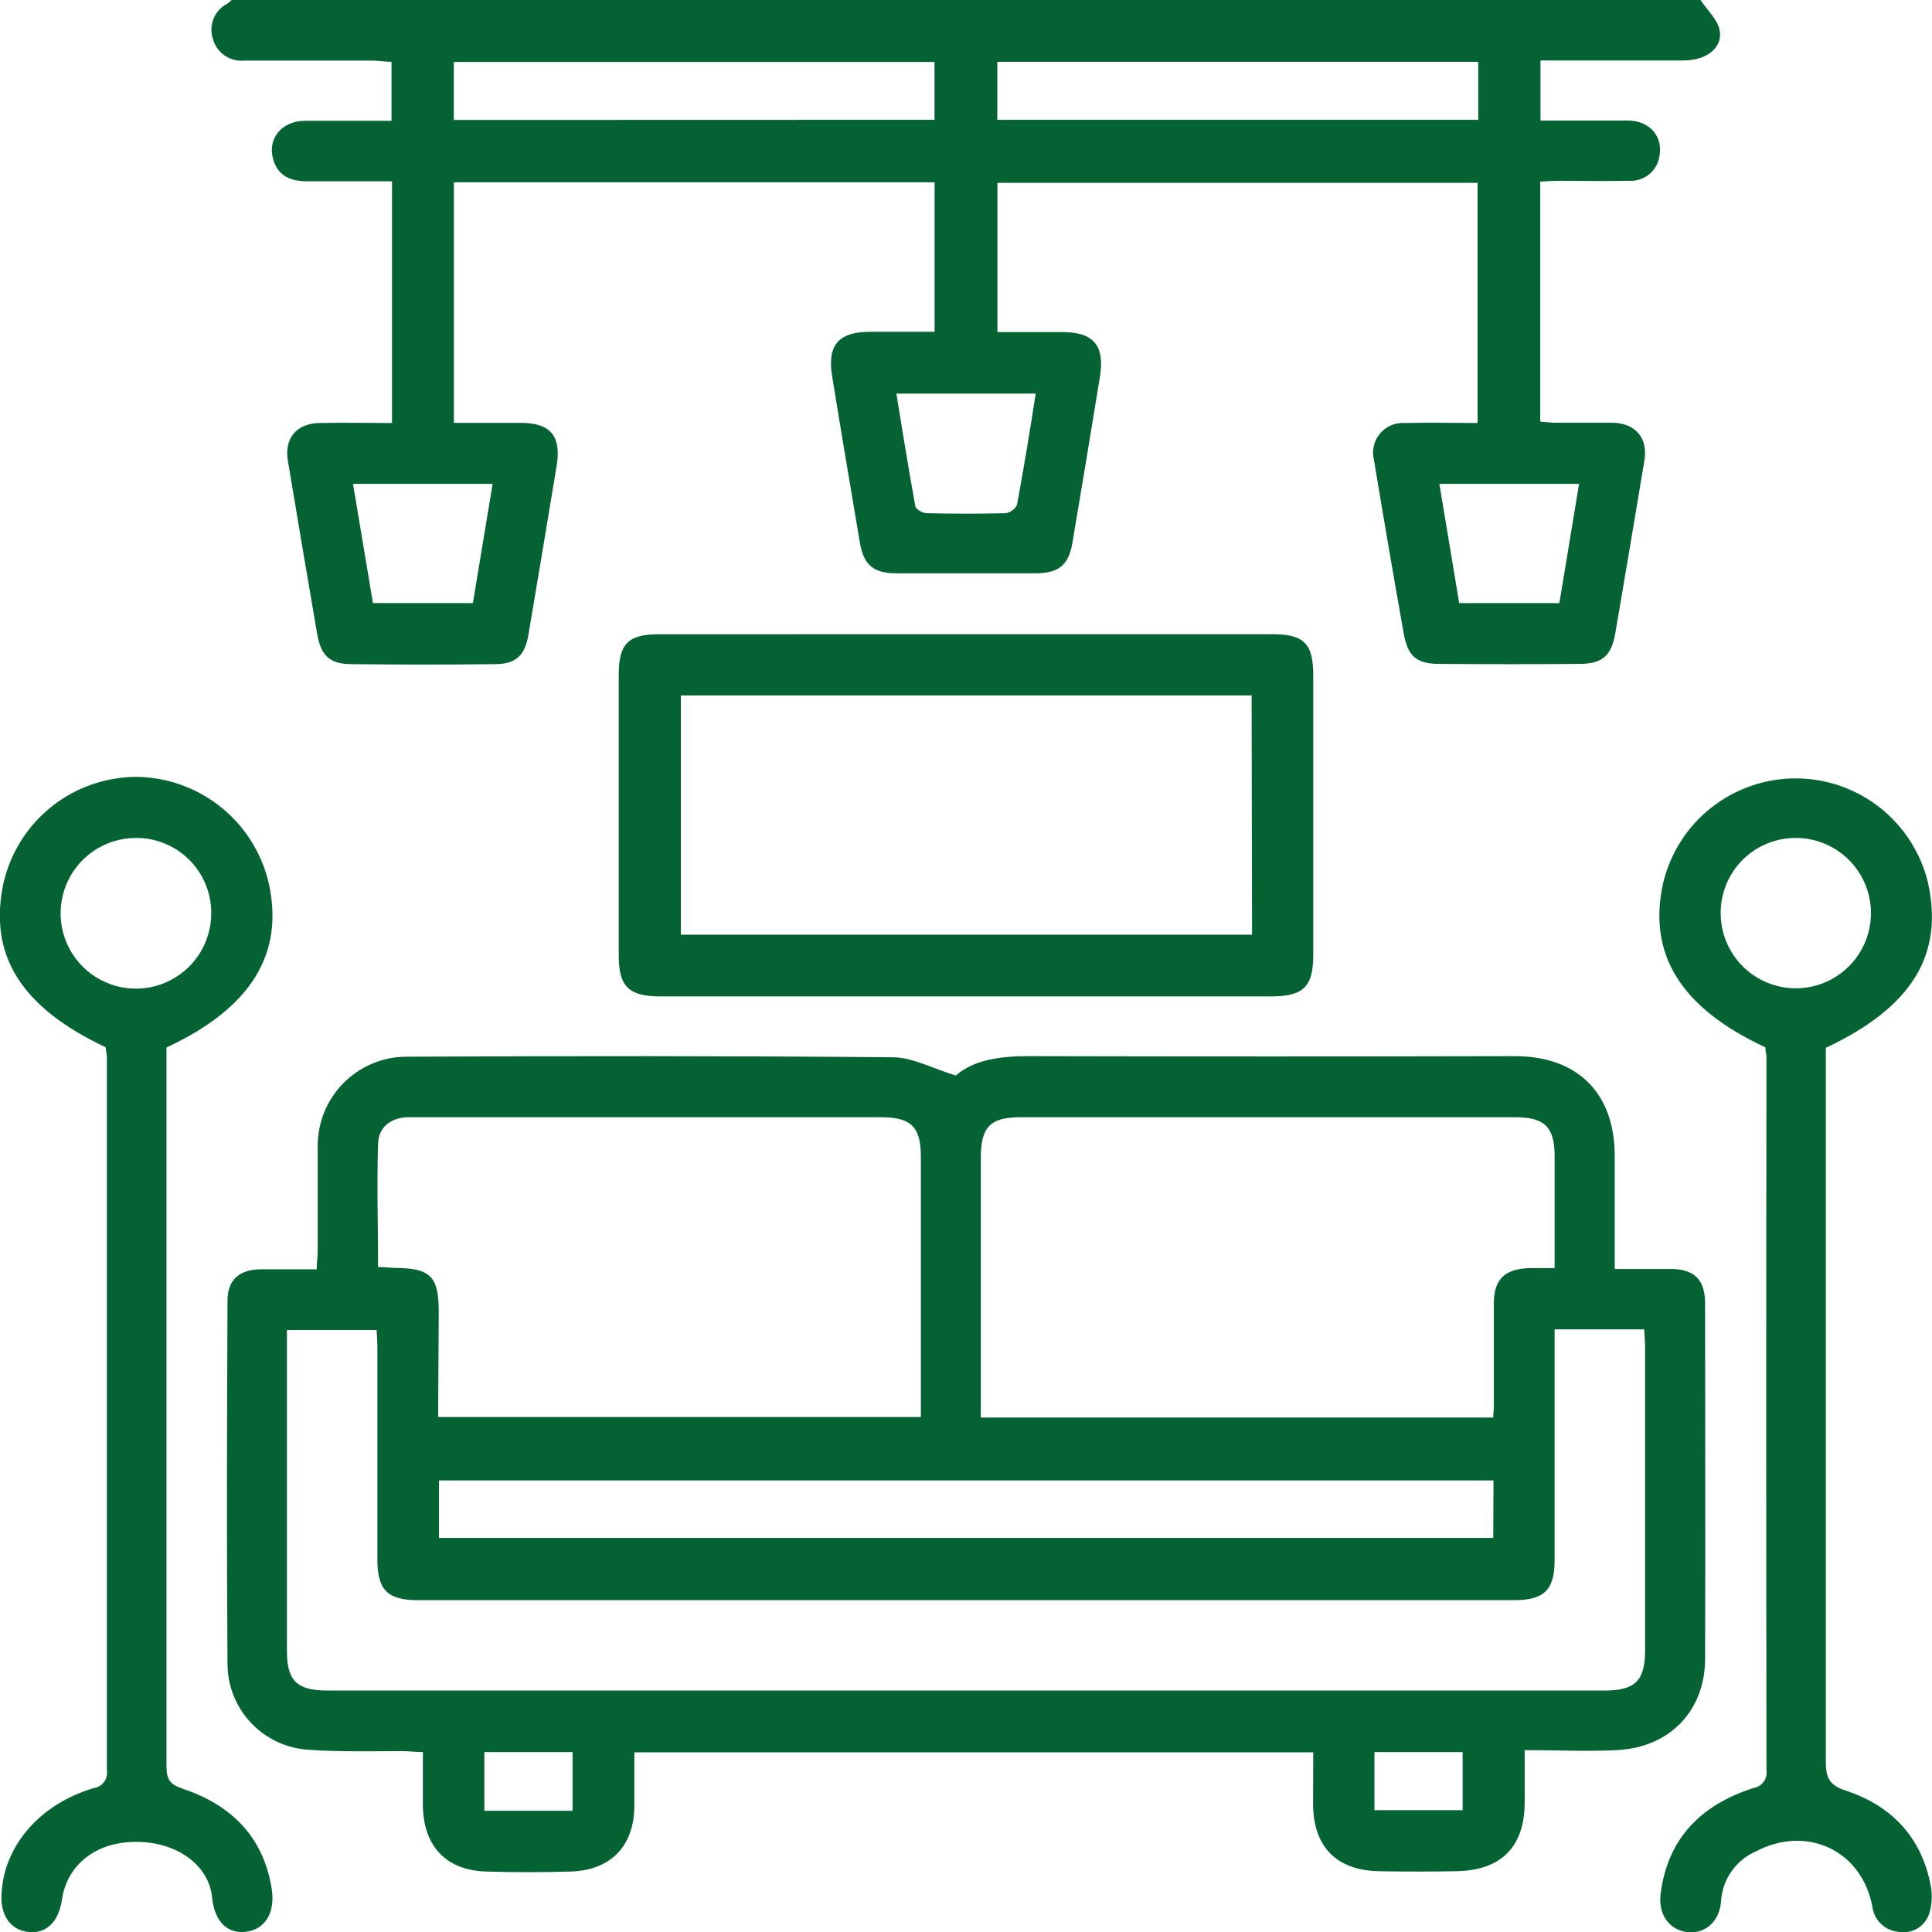 <?xml version="1.0" encoding="UTF-8"?> <svg xmlns="http://www.w3.org/2000/svg" width="54" height="54" viewBox="0 0 54 54" fill="none"> <g clip-path="url(#clip0_1_472)"> <path d="M47.529 0C47.715 0.281 48.005 0.54 48.065 0.845C48.155 1.335 47.701 1.685 47.068 1.69C45.912 1.69 44.756 1.69 43.6 1.69H43.057V3.37C43.876 3.37 44.689 3.37 45.503 3.37C46.107 3.37 46.492 3.82 46.38 4.37C46.349 4.572 46.243 4.755 46.082 4.882C45.921 5.008 45.719 5.069 45.515 5.053C44.872 5.067 44.23 5.053 43.588 5.053C43.416 5.053 43.245 5.067 43.05 5.076V11.783C43.198 11.795 43.35 11.816 43.502 11.816C44.033 11.816 44.563 11.816 45.091 11.816C45.724 11.835 46.064 12.254 45.962 12.868C45.694 14.483 45.422 16.098 45.146 17.711C45.039 18.32 44.789 18.549 44.173 18.556C42.855 18.567 41.538 18.567 40.222 18.556C39.579 18.556 39.342 18.332 39.23 17.68C38.944 16.072 38.668 14.462 38.402 12.851C38.37 12.726 38.369 12.594 38.398 12.467C38.426 12.341 38.484 12.223 38.567 12.123C38.649 12.023 38.754 11.943 38.873 11.891C38.992 11.839 39.122 11.816 39.251 11.823C39.922 11.807 40.595 11.823 41.299 11.823V5.11H27.878V9.282H29.693C30.566 9.282 30.882 9.655 30.744 10.529C30.492 12.077 30.235 13.626 29.974 15.174C29.869 15.791 29.593 16.021 28.951 16.024C27.652 16.024 26.351 16.024 25.049 16.024C24.412 16.024 24.138 15.786 24.034 15.167C23.772 13.618 23.51 12.073 23.258 10.514C23.118 9.643 23.436 9.277 24.317 9.274H26.122V5.095H12.686V11.819H14.552C15.398 11.819 15.698 12.195 15.555 13.04C15.294 14.605 15.037 16.174 14.77 17.74C14.67 18.325 14.418 18.563 13.826 18.563C12.494 18.58 11.162 18.578 9.827 18.563C9.213 18.563 8.968 18.325 8.864 17.711C8.586 16.098 8.313 14.483 8.045 12.868C7.943 12.257 8.283 11.838 8.923 11.823C9.563 11.809 10.262 11.823 10.957 11.823V5.067C10.148 5.067 9.366 5.067 8.578 5.067C8.102 5.067 7.75 4.903 7.627 4.422C7.482 3.863 7.881 3.387 8.502 3.377C9.304 3.377 10.105 3.377 10.943 3.377V1.728C10.776 1.728 10.607 1.697 10.438 1.694C9.235 1.694 8.029 1.694 6.825 1.694C6.629 1.713 6.433 1.66 6.272 1.547C6.111 1.433 5.996 1.266 5.947 1.076C5.888 0.889 5.897 0.687 5.975 0.507C6.052 0.327 6.192 0.18 6.368 0.095C6.405 0.067 6.439 0.035 6.47 0L47.529 0ZM27.875 3.349H41.318V1.728H27.875V3.349ZM26.12 3.349V1.733H12.684V3.353L26.12 3.349ZM9.867 13.525C10.06 14.67 10.243 15.767 10.424 16.857H13.217C13.402 15.743 13.583 14.653 13.769 13.525H9.867ZM40.793 16.857H43.585C43.769 15.741 43.952 14.643 44.135 13.525H40.231C40.417 14.643 40.597 15.731 40.785 16.855L40.793 16.857ZM28.955 11.002H25.054C25.23 12.076 25.394 13.116 25.585 14.153C25.599 14.237 25.789 14.341 25.899 14.344C26.638 14.36 27.376 14.363 28.113 14.344C28.181 14.332 28.245 14.305 28.299 14.263C28.354 14.222 28.398 14.168 28.427 14.106C28.613 13.089 28.784 12.069 28.948 11L28.955 11.002Z" fill="#056333"></path> <path d="M36.706 48.978H17.73C17.73 49.481 17.73 49.973 17.73 50.466C17.73 51.592 17.073 52.277 15.95 52.31C15.165 52.334 14.379 52.334 13.59 52.31C12.463 52.277 11.835 51.596 11.82 50.466C11.82 49.99 11.82 49.514 11.82 48.971C11.616 48.971 11.447 48.947 11.278 48.945C10.393 48.945 9.508 48.969 8.628 48.907C8.019 48.871 7.446 48.606 7.025 48.164C6.604 47.723 6.365 47.138 6.359 46.527C6.333 43.136 6.344 39.747 6.359 36.355C6.359 35.777 6.68 35.489 7.272 35.477C7.784 35.477 8.295 35.477 8.852 35.477C8.852 35.277 8.88 35.123 8.88 34.97C8.88 34.006 8.88 33.043 8.88 32.079C8.873 31.748 8.932 31.419 9.053 31.111C9.174 30.803 9.356 30.522 9.587 30.285C9.818 30.049 10.094 29.86 10.399 29.731C10.703 29.602 11.031 29.535 11.361 29.535C15.881 29.515 20.42 29.511 24.949 29.551C25.506 29.551 26.06 29.863 26.715 30.061C27.219 29.62 27.961 29.518 28.756 29.52C33.285 29.531 37.814 29.531 42.344 29.52C44.094 29.52 45.129 30.553 45.132 32.3C45.132 33.326 45.132 34.354 45.132 35.468C45.664 35.468 46.171 35.468 46.68 35.468C47.356 35.468 47.656 35.76 47.658 36.431C47.658 39.742 47.67 43.05 47.658 46.361C47.658 47.819 46.664 48.843 45.198 48.916C44.366 48.959 43.533 48.916 42.615 48.916V50.373C42.615 51.615 41.963 52.277 40.712 52.301C39.998 52.313 39.265 52.315 38.542 52.301C37.353 52.277 36.711 51.62 36.701 50.432C36.703 49.978 36.706 49.502 36.706 48.978ZM43.452 37.157V37.721C43.452 39.682 43.452 41.643 43.452 43.602C43.452 44.44 43.162 44.725 42.315 44.725H11.675C10.836 44.725 10.548 44.438 10.548 43.595C10.548 41.62 10.548 39.644 10.548 37.667C10.548 37.498 10.534 37.329 10.526 37.174H8.019V46.134C8.019 46.977 8.297 47.251 9.151 47.251H44.851C45.703 47.251 45.981 46.974 45.981 46.127V37.645C45.981 37.491 45.964 37.336 45.955 37.157H43.452ZM43.452 35.444C43.452 34.342 43.452 33.331 43.452 32.321C43.452 31.498 43.174 31.227 42.348 31.227C37.749 31.227 33.143 31.227 28.53 31.227C27.68 31.227 27.416 31.493 27.414 32.355V39.621H41.737C41.737 39.499 41.754 39.406 41.754 39.314C41.754 38.35 41.754 37.386 41.754 36.422C41.754 35.758 42.06 35.47 42.727 35.444C42.95 35.439 43.169 35.444 43.452 35.444ZM12.246 39.606H25.739C25.739 37.157 25.739 34.751 25.739 32.343C25.739 31.493 25.47 31.227 24.614 31.227H11.656C11.559 31.227 11.464 31.227 11.366 31.227C10.89 31.255 10.581 31.522 10.567 31.969C10.531 33.104 10.567 34.24 10.567 35.413C10.762 35.413 10.917 35.439 11.074 35.439C12.025 35.451 12.263 35.677 12.263 36.651L12.246 39.606ZM41.744 41.379H12.27V42.986H41.737L41.744 41.379ZM16.003 50.611V48.971H13.538V50.611H16.003ZM38.416 48.971V50.594H40.881V48.971H38.416Z" fill="#056333"></path> <path d="M26.986 17.726H35.562C36.446 17.726 36.706 17.985 36.706 18.877V26.686C36.706 27.585 36.432 27.85 35.516 27.85H18.46C17.575 27.85 17.294 27.576 17.294 26.71C17.294 24.092 17.294 21.474 17.294 18.856C17.294 17.994 17.558 17.728 18.412 17.728L26.986 17.726ZM34.983 19.437H19.031V26.124H34.995L34.983 19.437Z" fill="#056333"></path> <path d="M49.342 29.273C46.963 28.166 46.045 26.655 46.487 24.672C46.688 23.841 47.161 23.102 47.833 22.573C48.504 22.044 49.333 21.756 50.188 21.756C51.042 21.756 51.872 22.044 52.543 22.573C53.214 23.102 53.688 23.841 53.888 24.672C54.333 26.695 53.436 28.154 51.033 29.287V29.851C51.033 36.312 51.033 42.772 51.033 49.233C51.033 49.678 51.119 49.892 51.585 50.047C52.865 50.466 53.707 51.344 53.964 52.703C54.013 52.953 54.002 53.212 53.931 53.457C53.88 53.639 53.763 53.795 53.603 53.895C53.442 53.994 53.251 54.03 53.065 53.995C52.879 53.98 52.704 53.9 52.571 53.77C52.437 53.64 52.353 53.467 52.332 53.281C52.03 51.718 50.501 50.997 49.069 51.751C48.795 51.872 48.561 52.066 48.391 52.312C48.22 52.557 48.121 52.845 48.103 53.143C48.062 53.714 47.648 54.067 47.151 54.002C46.654 53.938 46.345 53.51 46.414 52.939C46.609 51.373 47.558 50.442 49.007 49.976C49.063 49.967 49.118 49.948 49.167 49.918C49.217 49.888 49.259 49.849 49.293 49.803C49.327 49.757 49.352 49.704 49.366 49.649C49.379 49.593 49.382 49.535 49.373 49.478C49.364 42.824 49.364 36.17 49.373 29.515C49.354 29.427 49.345 29.347 49.342 29.273ZM48.093 25.52C48.093 25.935 48.215 26.341 48.445 26.686C48.675 27.032 49.002 27.302 49.385 27.462C49.768 27.621 50.19 27.664 50.597 27.584C51.004 27.505 51.379 27.306 51.673 27.014C51.968 26.721 52.169 26.348 52.252 25.942C52.335 25.535 52.295 25.113 52.139 24.728C51.982 24.344 51.715 24.015 51.371 23.782C51.028 23.549 50.623 23.423 50.208 23.421C49.931 23.418 49.656 23.47 49.399 23.574C49.142 23.679 48.909 23.833 48.712 24.028C48.516 24.223 48.359 24.456 48.253 24.712C48.147 24.968 48.093 25.242 48.093 25.52Z" fill="#056333"></path> <path d="M2.955 29.273C0.576 28.149 -0.333 26.688 0.1 24.668C0.296 23.83 0.768 23.083 1.44 22.547C2.113 22.011 2.946 21.718 3.806 21.714C4.665 21.722 5.496 22.017 6.167 22.553C6.838 23.088 7.31 23.834 7.508 24.67C7.955 26.657 7.018 28.176 4.653 29.278V29.699C4.653 36.256 4.653 42.814 4.653 49.371C4.653 49.738 4.753 49.876 5.112 49.997C6.456 50.449 7.36 51.33 7.593 52.786C7.7 53.453 7.415 53.926 6.88 53.993C6.344 54.059 5.999 53.7 5.928 53.041C5.918 52.93 5.896 52.821 5.862 52.715C5.581 51.889 4.625 51.392 3.525 51.494C2.557 51.584 1.86 52.208 1.734 53.084C1.641 53.721 1.292 54.059 0.783 53.998C0.274 53.936 -0.005 53.51 0.045 52.891C0.128 51.568 1.128 50.421 2.617 49.978C2.674 49.97 2.729 49.952 2.779 49.922C2.829 49.893 2.873 49.854 2.907 49.808C2.942 49.761 2.967 49.708 2.981 49.652C2.994 49.596 2.997 49.538 2.988 49.481C2.988 42.826 2.988 36.172 2.988 29.518C2.969 29.427 2.959 29.347 2.955 29.273ZM3.785 23.421C3.368 23.424 2.962 23.55 2.618 23.784C2.273 24.017 2.005 24.348 1.849 24.734C1.692 25.12 1.653 25.544 1.737 25.952C1.821 26.36 2.024 26.734 2.321 27.026C2.617 27.319 2.993 27.517 3.402 27.595C3.811 27.674 4.234 27.629 4.618 27.467C5.001 27.305 5.328 27.033 5.557 26.685C5.786 26.337 5.907 25.929 5.904 25.513C5.904 25.235 5.849 24.961 5.742 24.706C5.635 24.45 5.478 24.218 5.281 24.024C5.084 23.829 4.85 23.676 4.593 23.572C4.337 23.469 4.062 23.417 3.785 23.421Z" fill="#056333"></path> </g> <defs> <clipPath id="clip0_1_472"> <rect width="54" height="54" fill="white"></rect> </clipPath> </defs> </svg> 